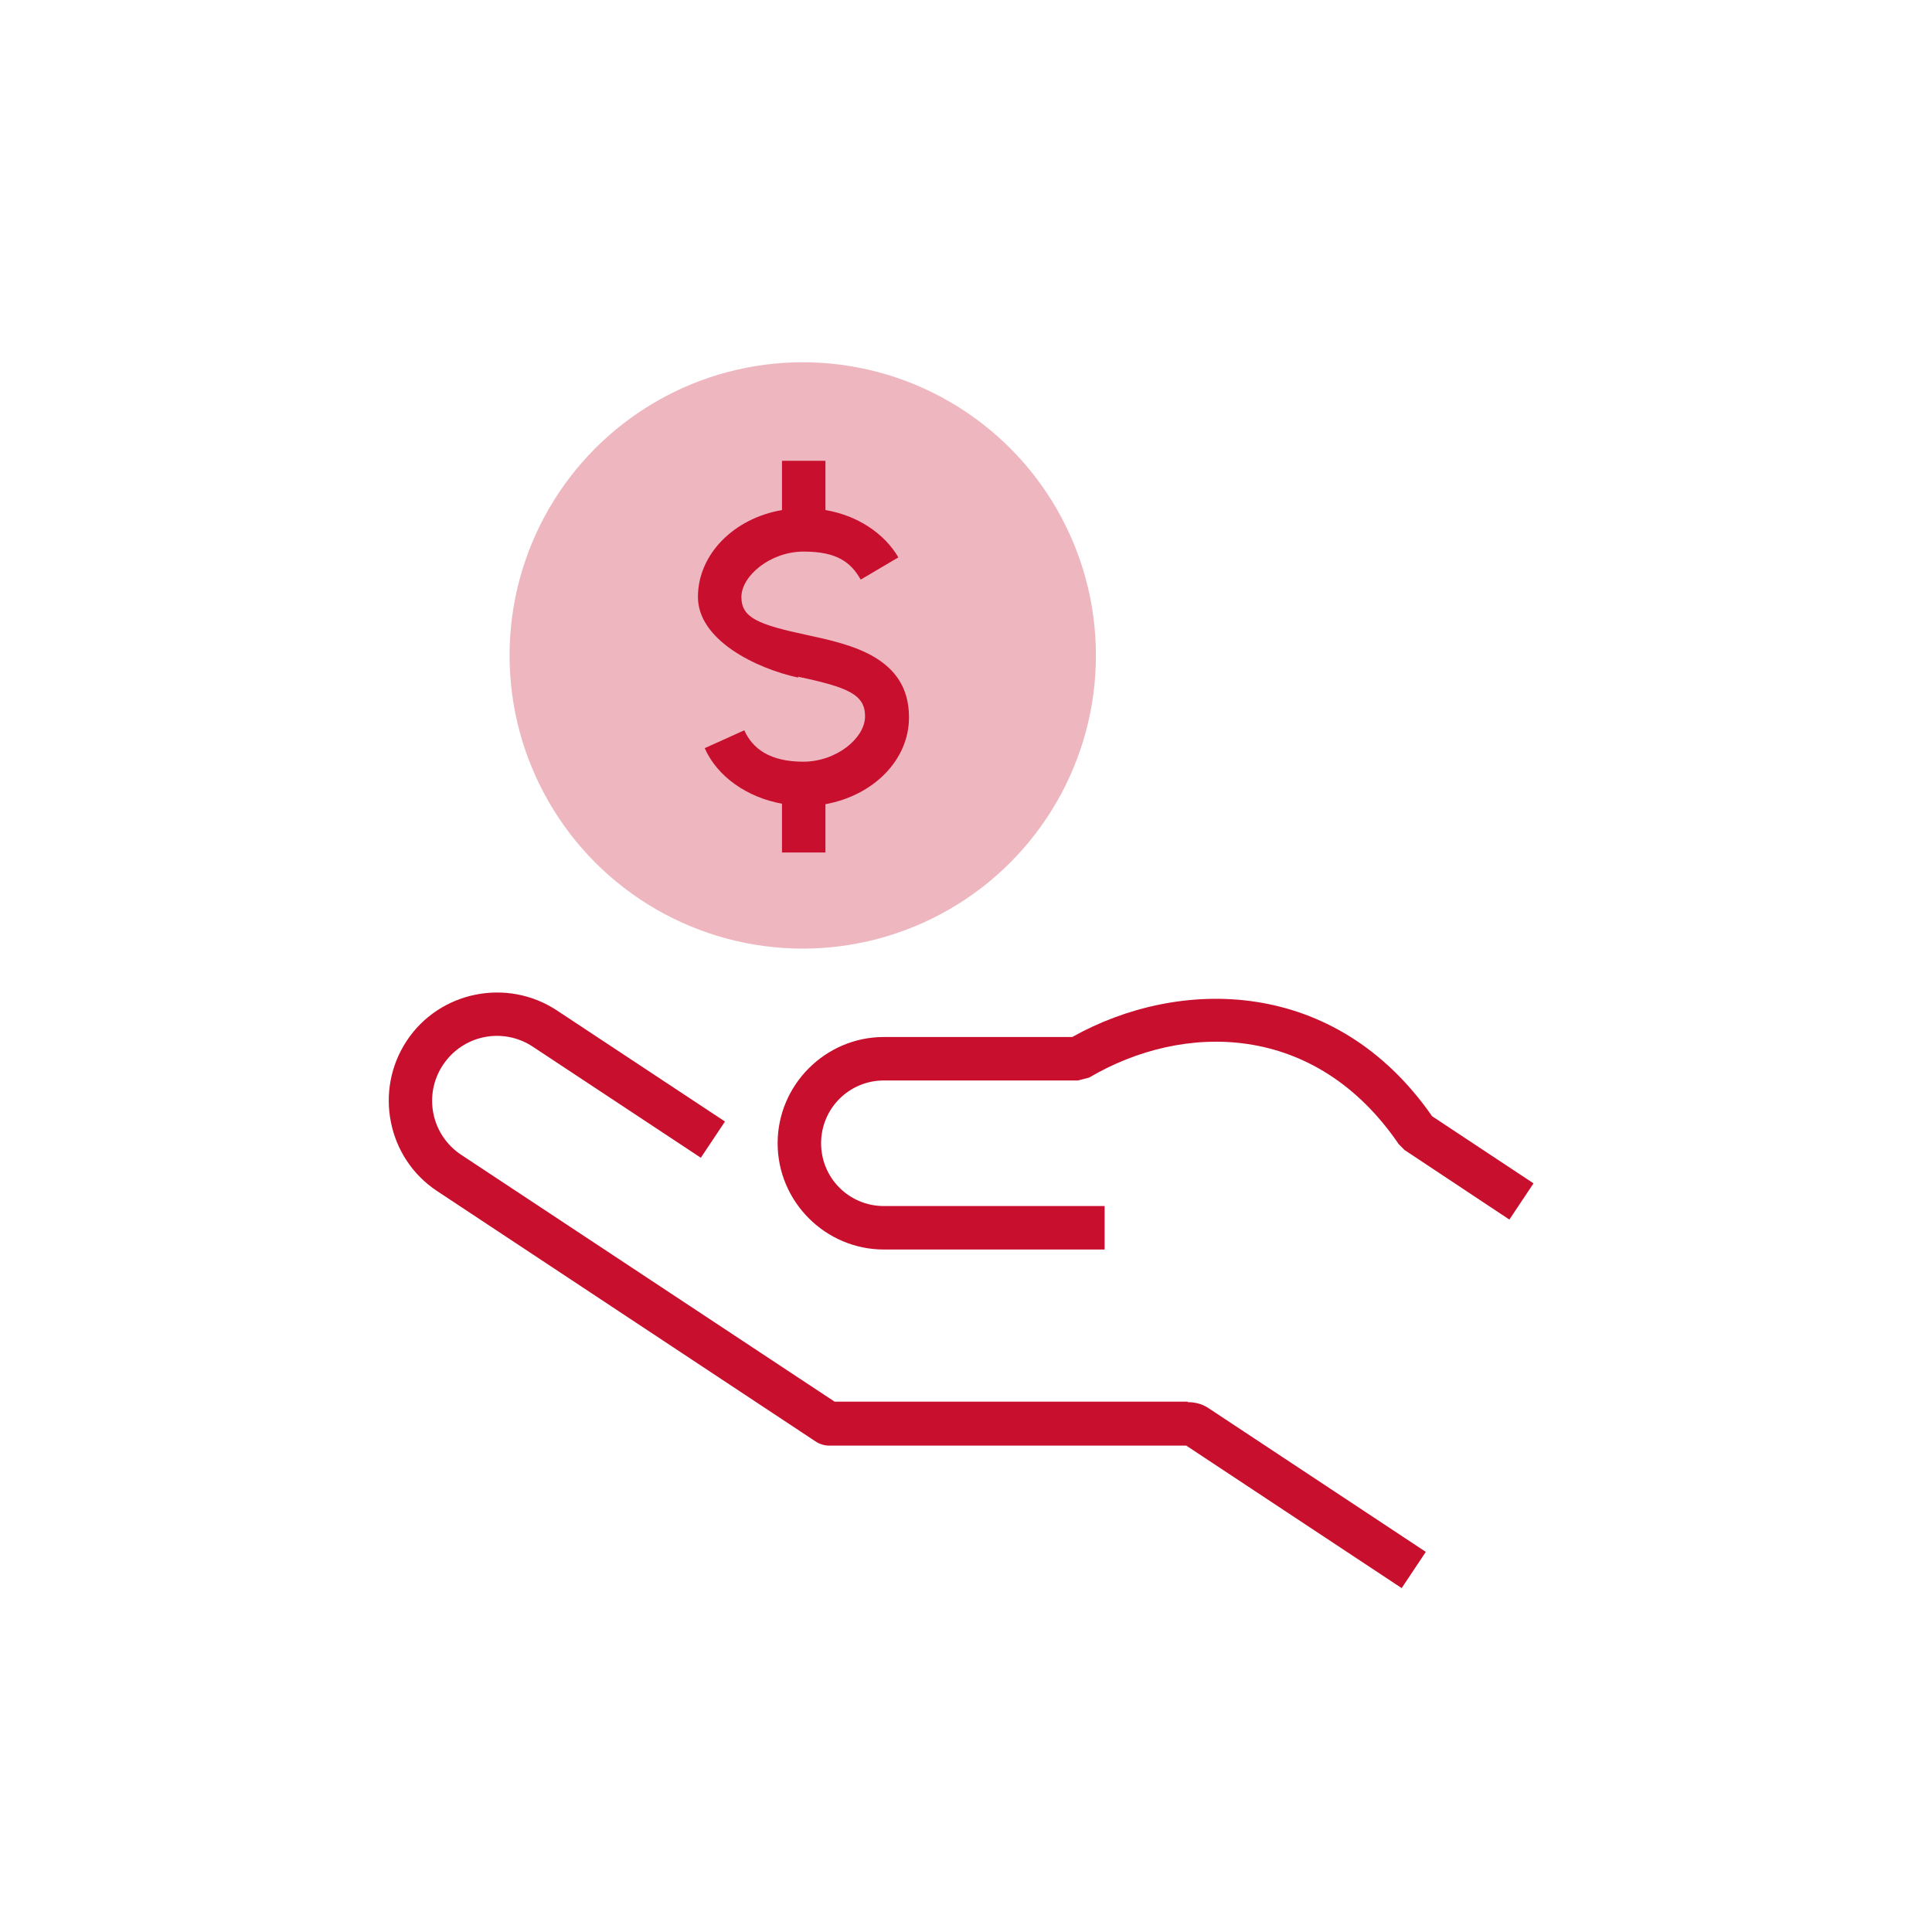 <?xml version="1.0" encoding="UTF-8"?>
<svg xmlns="http://www.w3.org/2000/svg" id="Layer_1" version="1.1" viewBox="0 0 400 400">
  <defs>
    <style>
      .st0 {
        fill: #eeb7c0;
      }

      .st1 {
        fill: #c8102e;
      }
    </style>
  </defs>
  <circle class="st0" cx="166.2" cy="135.7" r="60.7"></circle>
  <g>
    <path class="st1" d="M245.9,290.2h-73.1l-77.3-51.1c-6.2-4.1-7.9-12.4-3.8-18.6,4.1-6.2,12.4-7.9,18.6-3.8l34.8,23,5-7.5-34.8-23c-10.3-6.8-24.3-4-31.1,6.3-6.8,10.3-4,24.3,6.3,31.1l78.3,51.8c.9.6,1.9.9,2.9.9h73.9l44.6,29.5,5-7.5-44.9-29.7c-1.3-.9-2.8-1.3-4.4-1.3Z"></path>
    <path class="st1" d="M296.5,231.1c-20.1-28.9-52.4-28.8-74.5-16.4h-39c-12.1,0-22,9.9-22,22s9.9,22,22,22h45.7v-9h-45.7c-7.2,0-13-5.8-13-13s5.8-13,13-13h40.2l2.3-.6c19.5-11.5,46.8-11.6,64.1,13.8l1.2,1.2,21.7,14.4,5-7.5-21-13.9Z"></path>
    <path class="st1" d="M165.2,140.1c10.4,2.2,13.9,3.7,13.9,8.2s-5.9,9.4-12.8,9.4-10.5-2.7-12.2-6.5l-8.2,3.7c2.6,5.9,8.8,10.2,16,11.5v10.1h9v-10c9.9-1.8,17.3-9.1,17.3-18,0-12.5-12.2-15.1-21-17-10.3-2.2-13.7-3.6-13.7-7.9s5.9-9.4,12.9-9.4,9.8,2.3,11.8,5.8l7.8-4.6c-3-5.1-8.6-8.7-15.1-9.8v-10.2h-9v10.2c-9.9,1.7-17.4,9.1-17.4,18s12,14.8,20.8,16.7Z"></path>
  </g>
</svg>
